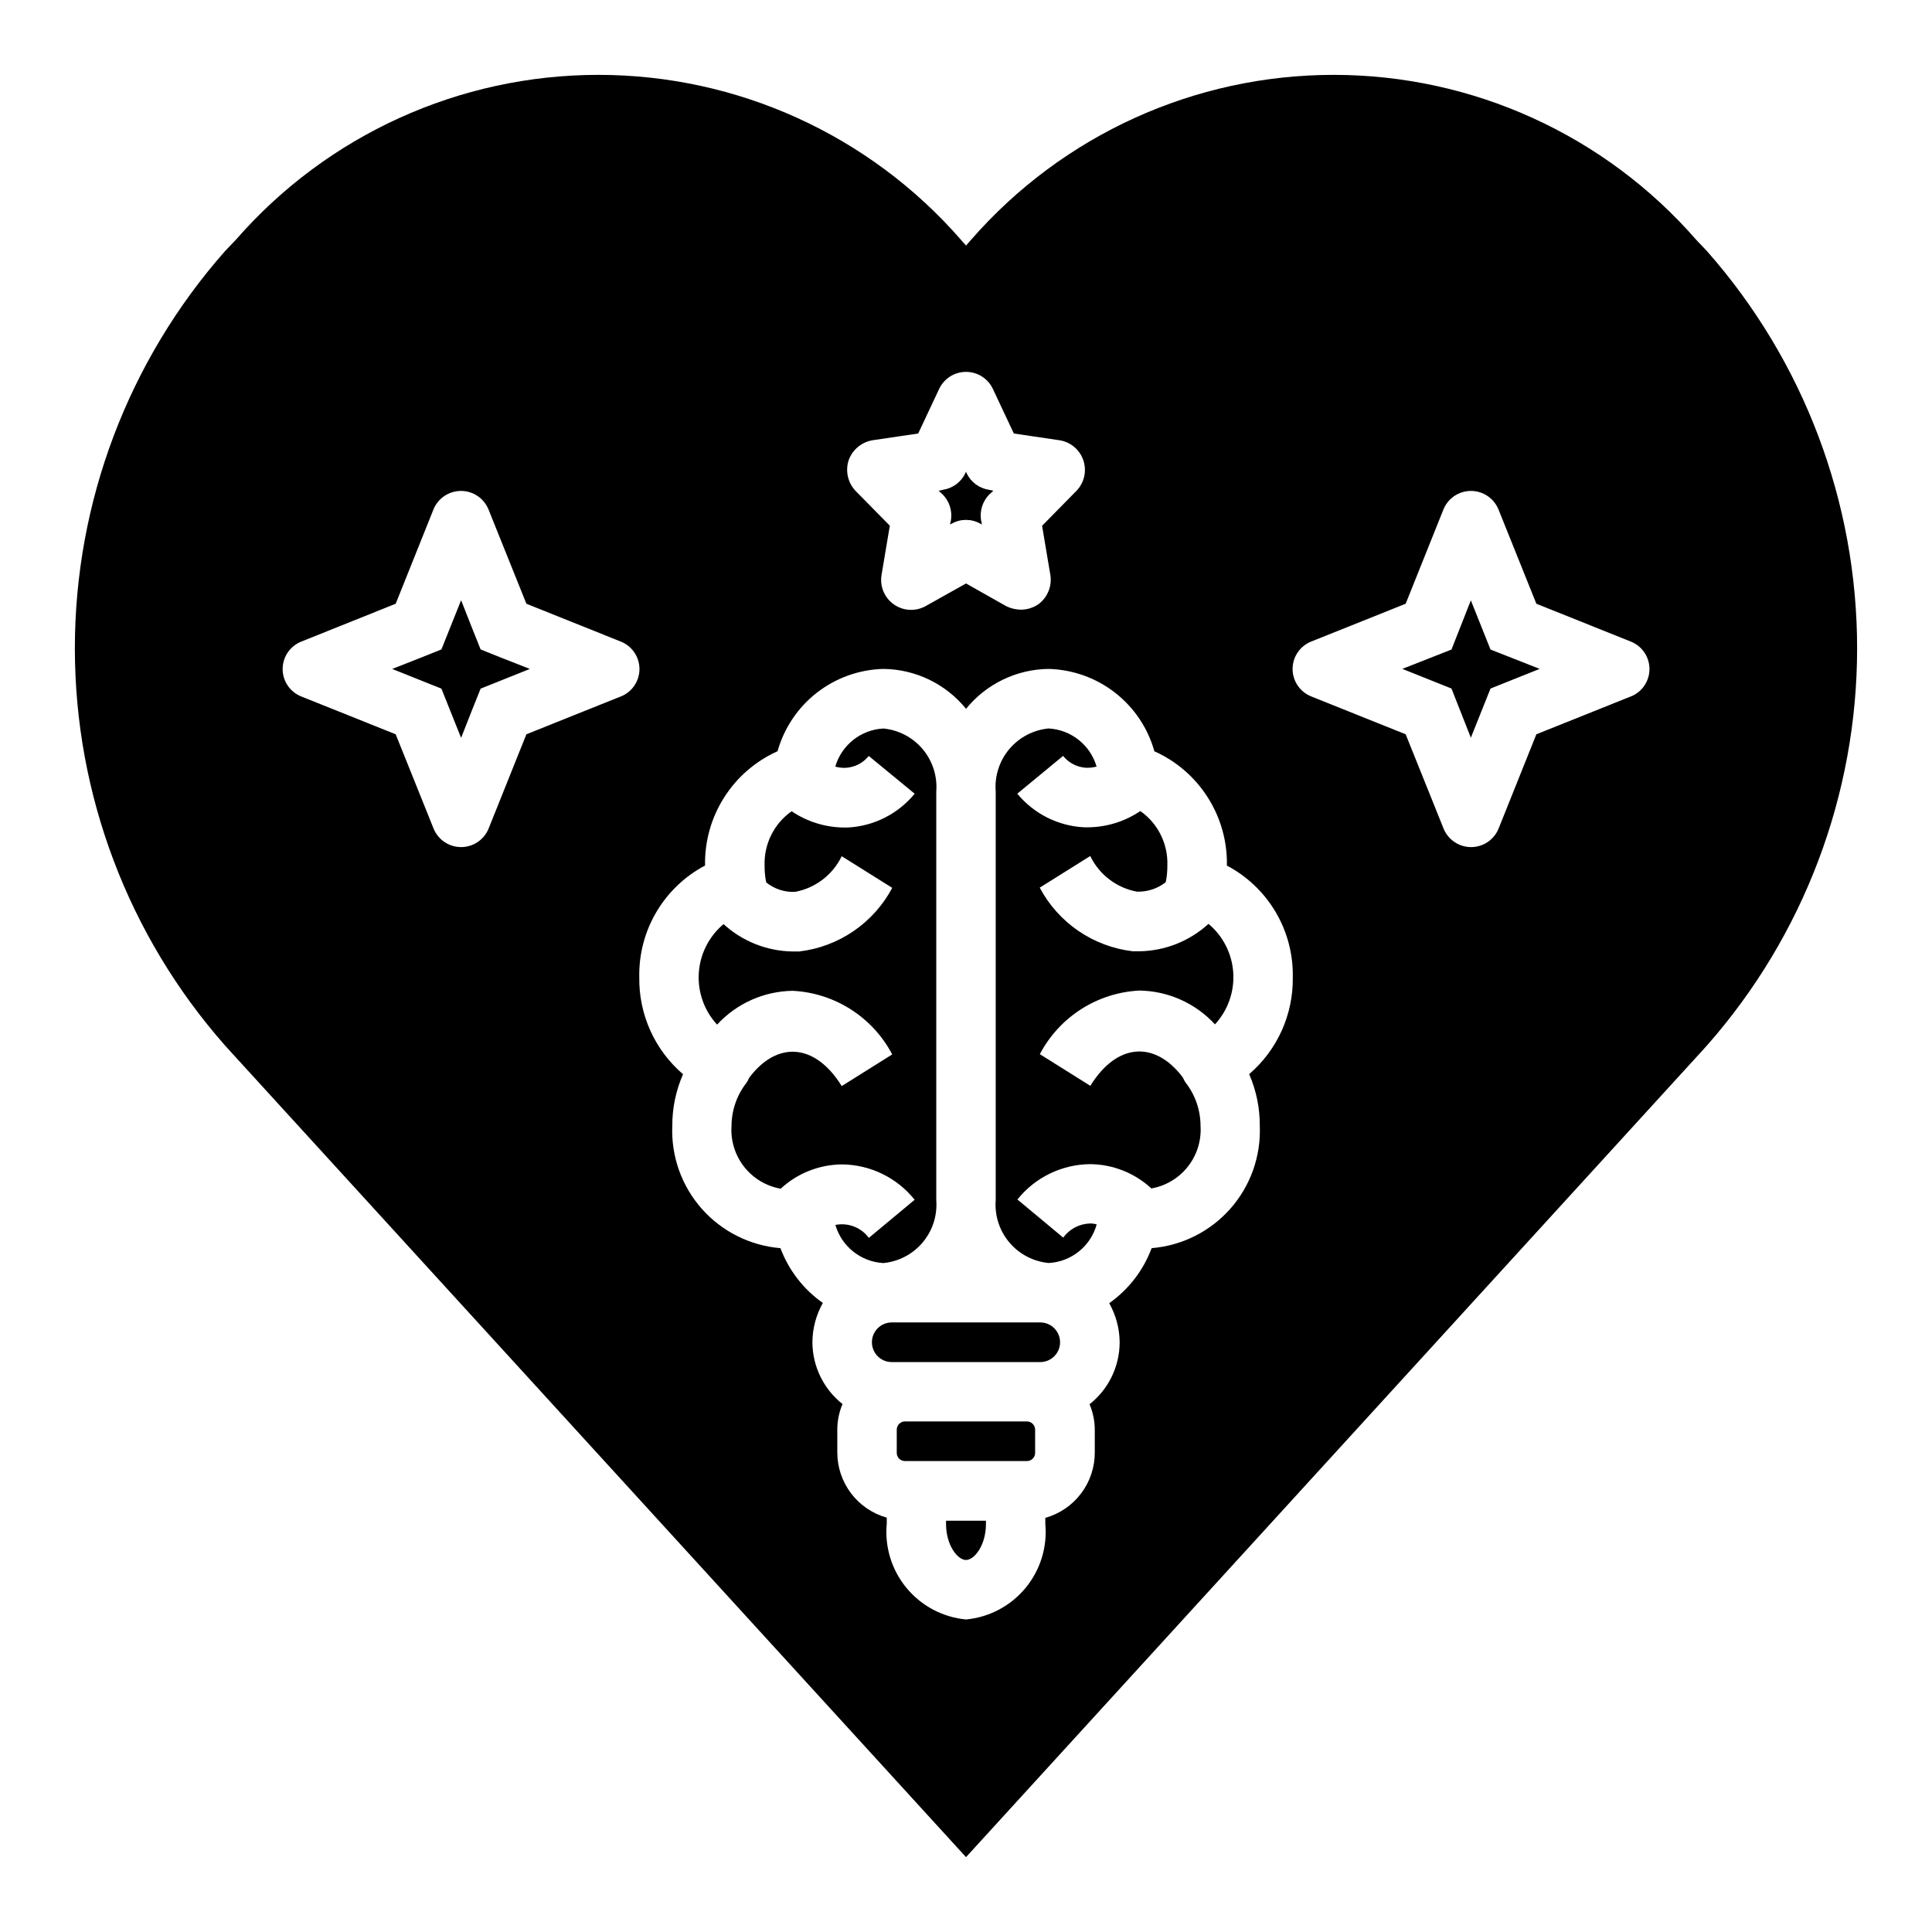 <?xml version="1.0" encoding="UTF-8"?>
<!-- Uploaded to: SVG Repo, www.svgrepo.com, Generator: SVG Repo Mixer Tools -->
<svg fill="#000000" width="800px" height="800px" version="1.1" viewBox="144 144 512 512" xmlns="http://www.w3.org/2000/svg">
 <g>
  <path d="m277.06 318.39-5.691-2.285-2.332-5.832-2.824-7.172-0.023 0.062-0.016-0.039-5.195 12.98-5.379 2.156-7.629 3 0.055 0.023-0.039 0.016 12.992 5.195 5.195 12.988 0.016-0.039 0.023 0.059 2.84-7.219 2.316-5.789 12.988-5.195-0.047-0.016 0.062-0.023z"/>
  <path d="m419.68 494.46h-39.359c-2.902 0-5.254 2.352-5.254 5.254 0 2.898 2.352 5.25 5.254 5.25h39.359c2.898 0 5.25-2.352 5.25-5.25 0-2.902-2.352-5.254-5.25-5.254z"/>
  <path d="m392.12 462.06v-108.3c0.32-4.062-0.969-8.09-3.59-11.215-2.621-3.121-6.363-5.09-10.422-5.481-5.965 0.312-11.078 4.363-12.75 10.098 0.871 0.238 1.777 0.348 2.684 0.324 2.418-0.113 4.672-1.258 6.188-3.148l12.168 10.004c-4.391 5.356-10.836 8.609-17.75 8.961h-0.93c-4.965-0.031-9.812-1.535-13.926-4.316-4.668 3.285-7.363 8.707-7.164 14.414-0.012 1.32 0.098 2.637 0.324 3.938 0.062 0.152 0.09 0.32 0.078 0.488 2.156 1.754 4.883 2.652 7.66 2.527 5.394-1 9.988-4.508 12.375-9.449l13.383 8.383v0.004c-4.953 9.332-14.176 15.637-24.672 16.859h-1.785c-6.762-0.113-13.25-2.691-18.242-7.25-3.863 3.238-6.234 7.918-6.559 12.949-0.324 5.031 1.426 9.977 4.844 13.684 5.164-5.609 12.41-8.848 20.035-8.961 11.152 0.562 21.18 6.969 26.379 16.855l-13.383 8.391c-7.008-11.32-17.02-12.051-24.402-2.363 0 0.078-0.078 0.156-0.164 0.242l-0.004 0.004c-0.168 0.434-0.387 0.84-0.652 1.219-2.566 3.277-3.969 7.316-3.984 11.48-0.258 3.887 0.93 7.734 3.336 10.801 2.402 3.066 5.856 5.137 9.695 5.816 4.43-4.106 10.238-6.402 16.277-6.441 7.488 0.082 14.547 3.519 19.223 9.371l-12.137 10.102v-0.004c-2.043-2.766-5.5-4.102-8.871-3.426 1.672 5.719 6.758 9.762 12.703 10.102 4.059-0.383 7.801-2.344 10.426-5.457 2.625-3.117 3.922-7.137 3.609-11.199z"/>
  <path d="m464.24 388.85c-4.992 4.559-11.48 7.137-18.238 7.25h-1.789c-10.492-1.227-19.719-7.527-24.672-16.863l13.383-8.383c2.387 4.941 6.984 8.449 12.375 9.445 2.773 0.086 5.484-0.809 7.66-2.523v-0.082c-0.012-0.141 0.016-0.281 0.078-0.406 0.227-1.301 0.336-2.617 0.324-3.938 0.203-5.707-2.492-11.129-7.164-14.414-4.113 2.781-8.961 4.285-13.926 4.312h-0.898c-6.918-0.328-13.375-3.566-17.781-8.91l12.137-10.012c1.516 1.891 3.769 3.035 6.188 3.148 0.906 0.023 1.812-0.086 2.688-0.324-1.668-5.715-6.754-9.762-12.699-10.098-4.062 0.383-7.812 2.352-10.441 5.477-2.625 3.125-3.918 7.156-3.594 11.227v108.3c-0.312 4.062 0.984 8.082 3.609 11.199 2.625 3.113 6.371 5.074 10.426 5.457 6.004-0.316 11.129-4.441 12.73-10.234-0.582-0.168-1.184-0.25-1.789-0.242-2.812 0.086-5.43 1.469-7.086 3.746l-12.137-10.102c4.68-5.848 11.734-9.285 19.223-9.367 6.043 0.039 11.848 2.336 16.281 6.441 3.836-0.68 7.289-2.75 9.691-5.816 2.406-3.066 3.594-6.914 3.336-10.801-0.016-4.164-1.418-8.203-3.984-11.48-0.266-0.379-0.484-0.789-0.652-1.219-0.086-0.086-0.164-0.164-0.164-0.242-7.406-9.691-17.422-8.957-24.402 2.363l-13.383-8.391v-0.004c5.195-9.887 15.223-16.293 26.379-16.855 7.621 0.109 14.867 3.352 20.031 8.961 3.418-3.707 5.168-8.652 4.844-13.684s-2.691-9.711-6.559-12.949z"/>
  <path d="m396.01 281.86-0.242 1.133 0.488-0.242h-0.004c2.332-1.301 5.168-1.301 7.496 0l0.488 0.242-0.242-1.133h-0.004c-0.391-2.461 0.395-4.965 2.117-6.762l1.145-1.047-1.141-0.242-0.004-0.004c-2.59-0.387-4.816-2.035-5.941-4.398l-0.164-0.418-0.164 0.41h-0.004c-1.125 2.363-3.352 4.012-5.941 4.398l-1.141 0.254 1.141 1.055c1.723 1.797 2.504 4.297 2.117 6.754z"/>
  <path d="m416.12 520.69h-32.277c-0.594 0-1.164 0.242-1.582 0.672-0.414 0.43-0.633 1.008-0.613 1.605v5.945-0.004c-0.035 0.602 0.184 1.188 0.598 1.621 0.418 0.434 0.996 0.676 1.598 0.664h32.277c0.602 0.012 1.18-0.23 1.598-0.664s0.633-1.02 0.598-1.621v-5.945 0.004c0.023-0.598-0.199-1.176-0.613-1.605-0.414-0.43-0.984-0.672-1.582-0.672z"/>
  <path d="m593.47 207.5c-24.203-27.742-59.223-43.66-96.039-43.66-36.816 0-71.832 15.918-96.039 43.66l-1.387 1.574-1.387-1.574h0.004c-24.203-27.742-59.223-43.66-96.039-43.66-36.816 0-71.832 15.918-96.039 43.66l-2.953 3.094c-25.617 29.062-39.75 66.469-39.75 105.21 0 38.738 14.133 76.148 39.75 105.21l1.473 1.629 194.94 213.52 194.93-213.52 1.473-1.629c25.617-29.059 39.75-66.469 39.75-105.21 0-38.742-14.133-76.148-39.75-105.21zm-224.57 58.465c0.992-2.769 3.398-4.793 6.301-5.289l12.129-1.793 5.512-11.723c1.277-2.809 4.078-4.609 7.164-4.609 3.082 0 5.883 1.801 7.16 4.609l5.512 11.723 12.129 1.793h0.004c2.926 0.465 5.352 2.519 6.293 5.332s0.242 5.914-1.816 8.051l-9.125 9.281 2.203 13.105h0.004c0.438 2.984-0.816 5.969-3.258 7.738-1.355 0.895-2.938 1.379-4.559 1.387-1.328-0.02-2.637-0.324-3.836-0.898l-10.711-6.047-10.746 6.023c-2.66 1.453-5.914 1.266-8.391-0.48-2.473-1.75-3.738-4.754-3.262-7.746l2.203-13.105-9.121-9.273c-2.019-2.168-2.703-5.262-1.789-8.078zm-60.426 62.621-24.977 10.008-10.012 24.992c-1.211 2.965-4.09 4.902-7.289 4.902-3.203 0-6.082-1.938-7.293-4.902l-10.043-24.992-24.984-10.008c-3-1.172-4.973-4.062-4.973-7.285 0-3.219 1.973-6.109 4.973-7.285l24.984-10.02 10.012-24.992v-0.004c1.211-2.961 4.09-4.898 7.293-4.898 3.199 0 6.078 1.938 7.289 4.898l10.043 24.996 24.992 10.02c3 1.176 4.973 4.066 4.973 7.285 0 3.223-1.973 6.113-4.973 7.285zm169.38 113.76c0.336 8.059-2.461 15.938-7.805 21.98-5.344 6.047-12.816 9.789-20.855 10.449-2.191 5.883-6.113 10.965-11.242 14.582 1.797 3.18 2.75 6.766 2.769 10.422-0.031 6.383-2.969 12.406-7.981 16.363 0.918 2.164 1.391 4.492 1.387 6.844v5.945-0.004c0.008 3.922-1.27 7.738-3.637 10.867-2.367 3.129-5.695 5.394-9.473 6.453v1.574c0.574 6.148-1.32 12.27-5.258 17.023-3.941 4.754-9.605 7.75-15.75 8.332-6.16-0.582-11.832-3.586-15.773-8.352-3.941-4.766-5.824-10.902-5.238-17.059v-1.574c-3.777-1.059-7.106-3.324-9.469-6.453-2.367-3.129-3.644-6.945-3.637-10.867v-5.945 0.004c-0.008-2.352 0.465-4.68 1.383-6.844-5.012-3.957-7.949-9.98-7.981-16.363 0.02-3.656 0.973-7.242 2.769-10.426-5.121-3.598-9.039-8.66-11.242-14.523-8.035-0.66-15.504-4.398-20.848-10.438-5.34-6.043-8.141-13.914-7.812-21.969-0.016-4.711 0.957-9.371 2.848-13.684-7.484-6.41-11.734-15.816-11.594-25.672-0.129-6.07 1.434-12.055 4.512-17.289s7.551-9.508 12.918-12.348c-0.125-6.379 1.633-12.648 5.051-18.035 3.414-5.387 8.344-9.648 14.164-12.258 1.73-6.152 5.383-11.594 10.43-15.52 5.047-3.926 11.219-6.129 17.609-6.293 8.512 0.09 16.543 3.965 21.91 10.574 5.363-6.609 13.395-10.484 21.906-10.574 6.387 0.172 12.555 2.383 17.594 6.309 5.039 3.93 8.691 9.367 10.414 15.52 5.824 2.609 10.75 6.871 14.164 12.258 3.418 5.387 5.176 11.656 5.051 18.035 5.371 2.832 9.852 7.106 12.934 12.336s4.652 11.215 4.527 17.285c0.141 9.844-4.094 19.238-11.562 25.648 1.883 4.316 2.844 8.977 2.816 13.684zm98.285-113.76-24.988 10.008-10.012 24.992c-1.207 2.965-4.09 4.902-7.289 4.902-3.199 0-6.082-1.938-7.289-4.902l-10.047-24.992-24.992-10.02v-0.004c-3-1.172-4.973-4.062-4.973-7.285 0-3.219 1.973-6.109 4.973-7.285l24.992-10.004 10.012-24.992 0.004-0.004c1.207-2.961 4.086-4.898 7.289-4.898 3.199 0 6.078 1.938 7.289 4.898l10.043 24.996 25 10.02h0.004c2.996 1.176 4.969 4.066 4.969 7.285 0 3.223-1.973 6.113-4.969 7.285z"/>
  <path d="m394.71 547.8c0 5.863 3.148 9.613 5.289 9.613s5.289-3.746 5.289-9.613v-0.789h-10.578z"/>
  <path d="m533.79 303.1-5.133 13.035-13.031 5.125 13.031 5.211 5.133 13.031 5.211-13.031 13.027-5.211-13.027-5.125z"/>
 </g>
</svg>